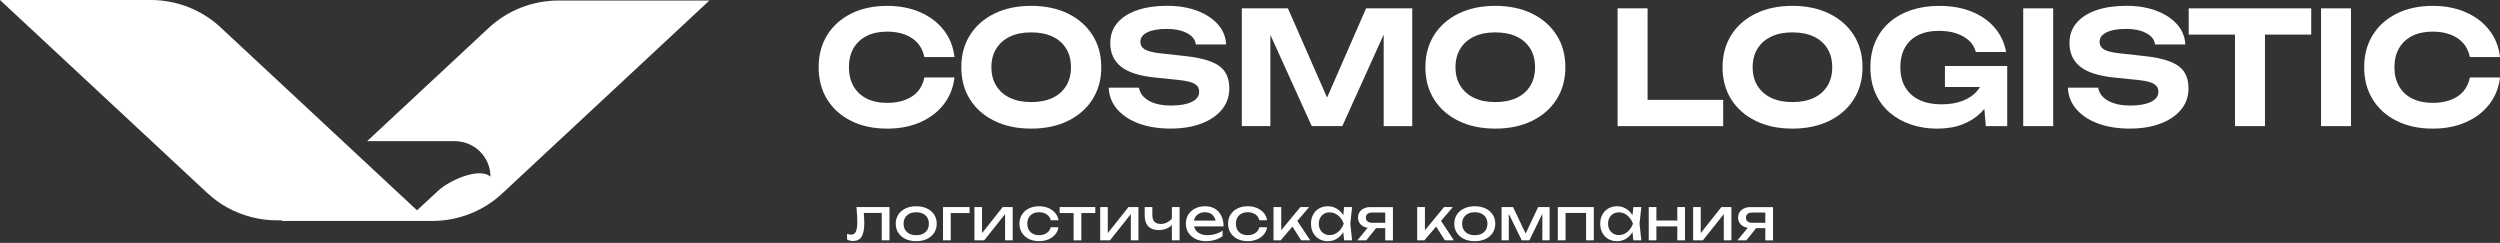 <?xml version="1.0" encoding="UTF-8"?> <svg xmlns="http://www.w3.org/2000/svg" width="350" height="34" viewBox="0 0 350 34" fill="none"><rect x="0" y="0" width="350" height="34" fill="#333333" stroke="none"/><path d="M99.302 0.084L70.304 27.093C67.656 29.556 64.154 30.93 60.516 30.93H39.407L39.502 30.846H38.783C36.356 30.846 33.982 30.233 31.89 29.094C30.853 28.525 29.883 27.828 29.005 27.006L0 0H21.109C24.743 0 28.239 1.374 30.887 3.837L47.995 19.77L49.694 21.353L58.383 29.441L61.377 26.672C62.886 25.264 67.114 23.361 68.666 24.735C68.666 21.987 66.422 19.763 63.662 19.763H51.395L68.415 3.911C71.063 1.448 74.566 0.074 78.194 0.074H99.302V0.084Z" fill="white"></path><path d="M133.627 10.842C133.465 12.263 132.968 13.512 132.139 14.588C131.309 15.665 130.216 16.505 128.856 17.107C127.494 17.706 125.949 18.008 124.218 18.008C122.295 18.008 120.612 17.649 119.172 16.932C117.728 16.214 116.608 15.211 115.808 13.921C115.009 12.631 114.611 11.13 114.611 9.416C114.611 7.701 115.009 6.201 115.808 4.91C116.608 3.62 117.728 2.618 119.172 1.9C120.612 1.182 122.295 0.823 124.218 0.823C125.949 0.823 127.494 1.123 128.856 1.725C130.216 2.327 131.312 3.16 132.139 4.231C132.968 5.302 133.462 6.554 133.627 7.989H129.41C129.261 7.242 128.961 6.604 128.512 6.076C128.06 5.548 127.47 5.142 126.736 4.857C126.005 4.572 125.158 4.427 124.197 4.427C123.086 4.427 122.133 4.629 121.334 5.032C120.534 5.435 119.923 6.008 119.492 6.755C119.064 7.503 118.848 8.39 118.848 9.413C118.848 10.436 119.064 11.326 119.492 12.073C119.923 12.821 120.534 13.396 121.334 13.797C122.133 14.2 123.089 14.402 124.197 14.402C125.158 14.402 126.005 14.262 126.736 13.983C127.467 13.705 128.06 13.304 128.512 12.776C128.964 12.248 129.264 11.605 129.41 10.842H133.627Z" fill="white"></path><path d="M144.366 18.005C142.413 18.005 140.7 17.646 139.23 16.928C137.76 16.211 136.616 15.208 135.801 13.918C134.987 12.628 134.582 11.127 134.582 9.412C134.582 7.698 134.99 6.197 135.801 4.907C136.616 3.617 137.757 2.614 139.23 1.897C140.703 1.179 142.413 0.82 144.366 0.82C146.319 0.82 148.031 1.179 149.505 1.897C150.975 2.614 152.122 3.617 152.946 4.907C153.766 6.197 154.177 7.701 154.177 9.412C154.177 11.124 153.766 12.631 152.946 13.918C152.125 15.208 150.978 16.211 149.505 16.928C148.031 17.646 146.322 18.005 144.366 18.005ZM144.366 14.292C145.522 14.292 146.51 14.099 147.34 13.71C148.169 13.322 148.807 12.761 149.259 12.028C149.712 11.296 149.936 10.424 149.936 9.412C149.936 8.401 149.712 7.532 149.259 6.796C148.807 6.064 148.169 5.503 147.34 5.115C146.51 4.726 145.522 4.533 144.366 4.533C143.21 4.533 142.243 4.726 141.416 5.115C140.587 5.503 139.943 6.064 139.485 6.796C139.026 7.529 138.796 8.401 138.796 9.412C138.796 10.424 139.026 11.296 139.485 12.028C139.943 12.761 140.587 13.322 141.416 13.71C142.243 14.099 143.228 14.292 144.366 14.292Z" fill="white"></path><path d="M155.219 12.272H159.456C159.531 12.77 159.759 13.209 160.142 13.589C160.525 13.968 161.04 14.262 161.684 14.467C162.328 14.674 163.08 14.775 163.936 14.775C165.164 14.775 166.131 14.609 166.832 14.271C167.536 13.933 167.886 13.458 167.886 12.841C167.886 12.373 167.683 12.011 167.275 11.753C166.868 11.498 166.11 11.311 164.999 11.192L161.783 10.863C159.549 10.643 157.932 10.13 156.935 9.323C155.934 8.517 155.437 7.419 155.437 6.025C155.437 4.925 155.767 3.988 156.426 3.211C157.084 2.433 158.007 1.84 159.199 1.431C160.391 1.022 161.783 0.814 163.382 0.814C164.981 0.814 166.362 1.042 167.575 1.496C168.788 1.95 169.758 2.579 170.483 3.386C171.207 4.192 171.6 5.135 171.66 6.221H167.422C167.362 5.767 167.159 5.382 166.811 5.067C166.464 4.753 165.997 4.504 165.413 4.32C164.829 4.136 164.131 4.047 163.316 4.047C162.19 4.047 161.301 4.204 160.642 4.519C159.983 4.833 159.654 5.284 159.654 5.871C159.654 6.31 159.849 6.654 160.244 6.903C160.636 7.152 161.334 7.333 162.34 7.452L165.733 7.826C167.287 7.986 168.53 8.244 169.462 8.597C170.393 8.947 171.067 9.43 171.483 10.047C171.896 10.664 172.103 11.441 172.103 12.379C172.103 13.506 171.758 14.493 171.073 15.333C170.384 16.175 169.423 16.831 168.189 17.299C166.955 17.768 165.515 18.002 163.873 18.002C162.232 18.002 160.681 17.762 159.399 17.278C158.121 16.795 157.114 16.125 156.384 15.267C155.653 14.41 155.264 13.411 155.219 12.269V12.272Z" fill="white"></path><path d="M197.711 1.17V17.655H193.716V2.62L194.692 2.686L187.924 17.652H183.642L176.874 2.727L177.85 2.641V17.652H173.855V1.17H180.311L186.636 15.588H184.95L191.251 1.17H197.711Z" fill="white"></path><path d="M209.339 18.005C207.386 18.005 205.673 17.646 204.203 16.928C202.733 16.211 201.589 15.208 200.774 13.918C199.96 12.628 199.555 11.127 199.555 9.412C199.555 7.698 199.963 6.197 200.774 4.907C201.589 3.617 202.73 2.614 204.203 1.897C205.673 1.179 207.386 0.82 209.339 0.82C211.292 0.82 213.004 1.179 214.478 1.897C215.948 2.614 217.095 3.617 217.919 4.907C218.739 6.197 219.15 7.701 219.15 9.412C219.15 11.124 218.739 12.631 217.919 13.918C217.098 15.208 215.951 16.211 214.478 16.928C213.004 17.646 211.294 18.005 209.339 18.005ZM209.339 14.292C210.495 14.292 211.483 14.099 212.313 13.71C213.142 13.322 213.78 12.761 214.232 12.028C214.684 11.296 214.909 10.424 214.909 9.412C214.909 8.401 214.684 7.532 214.232 6.796C213.78 6.064 213.142 5.503 212.313 5.115C211.483 4.726 210.495 4.533 209.339 4.533C208.183 4.533 207.216 4.726 206.389 5.115C205.56 5.503 204.916 6.064 204.458 6.796C203.999 7.529 203.769 8.401 203.769 9.412C203.769 10.424 203.999 11.296 204.458 12.028C204.916 12.761 205.56 13.322 206.389 13.71C207.216 14.099 208.201 14.292 209.339 14.292Z" fill="white"></path><path d="M230.661 1.17V15.807L228.775 13.983H241.244V17.655H226.466V1.17H230.661Z" fill="white"></path><path d="M250.941 18.005C248.989 18.005 247.276 17.646 245.805 16.928C244.335 16.211 243.191 15.208 242.376 13.918C241.562 12.628 241.158 11.127 241.158 9.412C241.158 7.698 241.565 6.197 242.376 4.907C243.191 3.617 244.332 2.614 245.805 1.897C247.276 1.179 248.989 0.82 250.941 0.82C252.894 0.82 254.607 1.179 256.08 1.897C257.551 2.614 258.697 3.617 259.521 4.907C260.342 6.197 260.752 7.701 260.752 9.412C260.752 11.124 260.342 12.631 259.521 13.918C258.7 15.208 257.554 16.211 256.08 16.928C254.607 17.646 252.897 18.005 250.941 18.005ZM250.941 14.292C252.097 14.292 253.085 14.099 253.915 13.71C254.744 13.322 255.382 12.761 255.835 12.028C256.287 11.296 256.511 10.424 256.511 9.412C256.511 8.401 256.287 7.532 255.835 6.796C255.382 6.064 254.744 5.503 253.915 5.115C253.085 4.726 252.097 4.533 250.941 4.533C249.785 4.533 248.818 4.726 247.991 5.115C247.162 5.503 246.518 6.064 246.06 6.796C245.602 7.529 245.371 8.401 245.371 9.412C245.371 10.424 245.602 11.296 246.06 12.028C246.518 12.761 247.162 13.322 247.991 13.71C248.818 14.099 249.803 14.292 250.941 14.292Z" fill="white"></path><path d="M279.547 10.513C279.517 11.509 279.319 12.459 278.948 13.36C278.576 14.262 278.046 15.06 277.348 15.754C276.654 16.451 275.794 17 274.773 17.403C273.752 17.806 272.56 18.008 271.2 18.008C269.841 18.008 268.682 17.818 267.55 17.439C266.418 17.059 265.424 16.501 264.564 15.769C263.708 15.036 263.04 14.134 262.567 13.067C262.093 11.996 261.857 10.78 261.857 9.415C261.857 8.051 262.096 6.838 262.579 5.767C263.058 4.697 263.732 3.798 264.597 3.065C265.463 2.333 266.475 1.775 267.637 1.395C268.799 1.016 270.068 0.826 271.443 0.826C273.234 0.826 274.791 1.105 276.115 1.659C277.438 2.217 278.504 2.976 279.31 3.943C280.116 4.91 280.631 6.025 280.852 7.283H276.615C276.468 6.669 276.157 6.141 275.683 5.699C275.21 5.26 274.614 4.919 273.896 4.679C273.18 4.438 272.362 4.317 271.443 4.317C270.332 4.317 269.38 4.513 268.58 4.901C267.78 5.29 267.161 5.862 266.714 6.616C266.271 7.372 266.049 8.306 266.049 9.418C266.049 10.531 266.286 11.477 266.759 12.254C267.232 13.031 267.897 13.618 268.757 14.013C269.616 14.41 270.628 14.606 271.796 14.606C272.964 14.606 273.938 14.44 274.803 14.102C275.668 13.764 276.354 13.28 276.866 12.651C277.378 12.023 277.669 11.266 277.744 10.388L279.541 10.522L279.547 10.513ZM272.29 12.183V9.237H281.011V17.655H278.016L277.441 11.062L278.283 12.183H272.29Z" fill="white"></path><path d="M283.251 1.17H287.444V17.655H283.251V1.17Z" fill="white"></path><path d="M289.507 12.272H293.745C293.819 12.77 294.047 13.209 294.43 13.589C294.814 13.968 295.329 14.262 295.973 14.467C296.616 14.674 297.368 14.775 298.225 14.775C299.452 14.775 300.42 14.609 301.121 14.271C301.824 13.933 302.175 13.458 302.175 12.841C302.175 12.373 301.971 12.011 301.564 11.753C301.156 11.498 300.399 11.311 299.288 11.192L296.071 10.863C293.837 10.643 292.22 10.13 291.223 9.323C290.223 8.517 289.726 7.419 289.726 6.025C289.726 4.925 290.055 3.988 290.714 3.211C291.373 2.433 292.295 1.84 293.487 1.431C294.679 1.022 296.071 0.814 297.671 0.814C299.27 0.814 300.65 1.042 301.863 1.496C303.076 1.95 304.046 2.579 304.771 3.386C305.496 4.192 305.888 5.135 305.948 6.221H301.71C301.651 5.767 301.447 5.382 301.1 5.067C300.752 4.753 300.285 4.504 299.701 4.32C299.117 4.136 298.419 4.047 297.605 4.047C296.479 4.047 295.589 4.204 294.93 4.519C294.272 4.833 293.942 5.284 293.942 5.871C293.942 6.31 294.137 6.654 294.532 6.903C294.924 7.152 295.622 7.333 296.628 7.452L300.021 7.826C301.576 7.986 302.818 8.244 303.75 8.597C304.681 8.947 305.355 9.43 305.771 10.047C306.185 10.664 306.391 11.441 306.391 12.379C306.391 13.506 306.047 14.493 305.361 15.333C304.672 16.175 303.711 16.831 302.477 17.299C301.243 17.768 299.803 18.002 298.162 18.002C296.521 18.002 294.969 17.762 293.688 17.278C292.409 16.795 291.403 16.125 290.672 15.267C289.941 14.41 289.552 13.411 289.507 12.269V12.272Z" fill="white"></path><path d="M306.418 1.17H323.572V4.842H306.418V1.17ZM312.899 3.018H317.094V17.655H312.899V3.018Z" fill="white"></path><path d="M324.946 1.17H329.139V17.655H324.946V1.17Z" fill="white"></path><path d="M350 10.842C349.838 12.263 349.341 13.511 348.512 14.588C347.682 15.665 346.589 16.504 345.229 17.106C343.867 17.706 342.322 18.008 340.591 18.008C338.668 18.008 336.985 17.649 335.545 16.931C334.101 16.214 332.981 15.211 332.182 13.921C331.382 12.631 330.984 11.13 330.984 9.415C330.984 7.701 331.382 6.2 332.182 4.91C332.981 3.62 334.101 2.617 335.545 1.9C336.985 1.182 338.668 0.823 340.591 0.823C342.322 0.823 343.867 1.122 345.229 1.725C346.589 2.327 347.685 3.16 348.512 4.231C349.341 5.302 349.835 6.553 350 7.989H345.783C345.634 7.241 345.334 6.604 344.885 6.076C344.433 5.548 343.843 5.141 343.109 4.857C342.379 4.572 341.531 4.427 340.57 4.427C339.459 4.427 338.506 4.628 337.707 5.032C336.907 5.435 336.296 6.007 335.865 6.755C335.437 7.502 335.221 8.389 335.221 9.412C335.221 10.436 335.437 11.326 335.865 12.073C336.296 12.82 336.907 13.396 337.707 13.796C338.506 14.2 339.462 14.401 340.57 14.401C341.531 14.401 342.379 14.262 343.109 13.983C343.84 13.704 344.433 13.304 344.885 12.776C345.337 12.248 345.637 11.604 345.783 10.842H350Z" fill="white"></path><path d="M119.893 28.988H124.526V33.648H123.445V29.317L123.945 29.813H120.435L120.9 29.433C120.927 29.774 120.95 30.097 120.971 30.4C120.992 30.703 121.001 30.978 121.001 31.218C121.001 32.096 120.876 32.737 120.627 33.138C120.378 33.538 119.977 33.737 119.42 33.737C119.27 33.737 119.127 33.722 118.989 33.686C118.851 33.654 118.716 33.603 118.588 33.529V32.731C118.689 32.77 118.785 32.799 118.884 32.82C118.983 32.844 119.073 32.853 119.157 32.853C119.462 32.853 119.681 32.713 119.818 32.432C119.953 32.15 120.022 31.696 120.022 31.064C120.022 30.791 120.013 30.477 119.995 30.124C119.974 29.774 119.944 29.392 119.899 28.979L119.893 28.988Z" fill="white"></path><path d="M128.273 33.766C127.704 33.766 127.2 33.663 126.772 33.458C126.341 33.253 126.009 32.966 125.766 32.598C125.523 32.23 125.404 31.806 125.404 31.322C125.404 30.839 125.523 30.409 125.766 30.041C126.009 29.676 126.341 29.392 126.772 29.184C127.2 28.979 127.701 28.875 128.273 28.875C128.845 28.875 129.345 28.979 129.773 29.184C130.201 29.392 130.537 29.676 130.779 30.041C131.022 30.406 131.141 30.833 131.141 31.322C131.141 31.812 131.022 32.23 130.779 32.598C130.537 32.966 130.201 33.253 129.773 33.458C129.342 33.666 128.842 33.766 128.273 33.766ZM128.273 32.927C128.638 32.927 128.952 32.862 129.216 32.731C129.479 32.598 129.683 32.414 129.827 32.174C129.971 31.933 130.042 31.652 130.042 31.322C130.042 30.993 129.971 30.708 129.827 30.468C129.683 30.231 129.479 30.044 129.216 29.913C128.952 29.78 128.638 29.715 128.273 29.715C127.907 29.715 127.599 29.78 127.332 29.913C127.066 30.047 126.862 30.231 126.718 30.468C126.575 30.708 126.503 30.99 126.503 31.322C126.503 31.655 126.575 31.936 126.718 32.174C126.862 32.414 127.069 32.598 127.332 32.731C127.599 32.865 127.91 32.927 128.273 32.927Z" fill="white"></path><path d="M135.738 28.988V29.828H132.603L133.103 29.335V33.651H132.022V28.991H135.738V28.988Z" fill="white"></path><path d="M136.421 33.651V28.991H137.484V33.117L137.161 33.043L140.377 28.991H141.776V33.651H140.712V29.469L141.045 29.549L137.787 33.651H136.421Z" fill="white"></path><path d="M148.184 31.812C148.13 32.197 147.978 32.535 147.726 32.829C147.477 33.123 147.157 33.351 146.771 33.517C146.384 33.68 145.95 33.763 145.474 33.763C144.932 33.763 144.453 33.66 144.04 33.455C143.626 33.25 143.306 32.963 143.072 32.595C142.839 32.227 142.722 31.803 142.722 31.319C142.722 30.836 142.839 30.409 143.072 30.044C143.306 29.676 143.626 29.389 144.04 29.184C144.453 28.979 144.932 28.875 145.474 28.875C145.95 28.875 146.384 28.956 146.771 29.122C147.16 29.288 147.477 29.516 147.726 29.81C147.975 30.103 148.127 30.444 148.184 30.833H147.097C147.019 30.483 146.834 30.207 146.54 30.008C146.247 29.813 145.89 29.712 145.477 29.712C145.145 29.712 144.854 29.777 144.606 29.905C144.357 30.035 144.162 30.219 144.028 30.456C143.893 30.694 143.824 30.981 143.824 31.316C143.824 31.652 143.893 31.93 144.028 32.174C144.162 32.414 144.354 32.601 144.606 32.731C144.854 32.862 145.148 32.924 145.477 32.924C145.899 32.924 146.256 32.823 146.549 32.621C146.843 32.417 147.025 32.15 147.097 31.815H148.184V31.812Z" fill="white"></path><path d="M148.355 28.988H153.344V29.827H148.355V28.988ZM150.307 29.359H151.389V33.651H150.307V29.359Z" fill="white"></path><path d="M154.027 33.651V28.991H155.09V33.117L154.767 33.043L157.983 28.991H159.381V33.651H158.318V29.468L158.651 29.549L155.393 33.651H154.027Z" fill="white"></path><path d="M162.232 32.209C161.588 32.209 161.1 32.034 160.762 31.687C160.424 31.337 160.256 30.827 160.256 30.16V28.991H161.328V30.118C161.328 30.943 161.717 31.352 162.499 31.352C162.819 31.352 163.122 31.278 163.409 31.13C163.697 30.981 163.957 30.759 164.197 30.462L164.263 31.221C164.068 31.533 163.793 31.776 163.436 31.948C163.08 32.12 162.679 32.209 162.235 32.209H162.232ZM164.062 33.651V28.991H165.143V33.651H164.062Z" fill="white"></path><path d="M168.857 33.766C168.309 33.766 167.821 33.663 167.392 33.458C166.964 33.253 166.629 32.965 166.386 32.598C166.144 32.23 166.021 31.803 166.021 31.313C166.021 30.824 166.135 30.406 166.365 30.041C166.596 29.676 166.913 29.392 167.32 29.184C167.728 28.979 168.195 28.875 168.722 28.875C169.249 28.875 169.704 28.991 170.091 29.225C170.474 29.46 170.773 29.786 170.986 30.21C171.196 30.634 171.3 31.13 171.3 31.699H166.868V30.883H170.761L170.219 31.189C170.201 30.88 170.129 30.619 169.998 30.4C169.869 30.18 169.695 30.011 169.474 29.893C169.255 29.774 168.994 29.715 168.695 29.715C168.381 29.715 168.102 29.777 167.868 29.905C167.632 30.032 167.449 30.207 167.317 30.436C167.183 30.664 167.117 30.934 167.117 31.245C167.117 31.592 167.198 31.889 167.353 32.144C167.512 32.396 167.737 32.589 168.027 32.725C168.318 32.859 168.662 32.927 169.06 32.927C169.42 32.927 169.791 32.871 170.168 32.758C170.546 32.645 170.875 32.488 171.166 32.283V33.057C170.875 33.277 170.525 33.449 170.112 33.577C169.698 33.704 169.279 33.766 168.854 33.766H168.857Z" fill="white"></path><path d="M177.389 31.812C177.335 32.197 177.182 32.535 176.93 32.829C176.682 33.123 176.361 33.351 175.975 33.517C175.589 33.68 175.155 33.763 174.678 33.763C174.136 33.763 173.657 33.66 173.244 33.455C172.831 33.25 172.51 32.962 172.277 32.595C172.043 32.227 171.926 31.803 171.926 31.319C171.926 30.836 172.043 30.409 172.277 30.044C172.51 29.676 172.831 29.389 173.244 29.184C173.657 28.979 174.136 28.875 174.678 28.875C175.155 28.875 175.589 28.955 175.975 29.122C176.364 29.288 176.682 29.516 176.93 29.81C177.179 30.103 177.332 30.444 177.389 30.833H176.302C176.224 30.483 176.038 30.207 175.745 30.008C175.451 29.813 175.095 29.712 174.681 29.712C174.349 29.712 174.059 29.777 173.81 29.905C173.561 30.032 173.367 30.219 173.232 30.456C173.097 30.694 173.028 30.981 173.028 31.316C173.028 31.652 173.097 31.93 173.232 32.174C173.367 32.414 173.558 32.601 173.81 32.731C174.062 32.862 174.352 32.924 174.681 32.924C175.104 32.924 175.46 32.823 175.754 32.621C176.047 32.417 176.23 32.15 176.302 31.815H177.389V31.812Z" fill="white"></path><path d="M178.29 33.651V28.991H179.371V32.746L179.045 32.63L182.048 28.991H183.279L179.287 33.651H178.29ZM182.165 33.651L180.701 31.343L181.458 30.67L183.429 33.651H182.165Z" fill="white"></path><path d="M188.511 31.319C188.406 31.809 188.232 32.236 187.987 32.604C187.744 32.971 187.442 33.256 187.085 33.461C186.729 33.666 186.331 33.766 185.894 33.766C185.432 33.766 185.025 33.663 184.672 33.458C184.318 33.253 184.04 32.966 183.839 32.598C183.642 32.23 183.54 31.806 183.54 31.322C183.54 30.839 183.639 30.409 183.839 30.041C184.04 29.676 184.315 29.392 184.672 29.184C185.025 28.979 185.432 28.875 185.894 28.875C186.331 28.875 186.729 28.976 187.085 29.178C187.442 29.383 187.744 29.664 187.993 30.032C188.238 30.397 188.412 30.827 188.511 31.322V31.319ZM184.636 31.319C184.636 31.634 184.702 31.91 184.83 32.147C184.959 32.387 185.139 32.571 185.367 32.708C185.594 32.841 185.855 32.909 186.148 32.909C186.442 32.909 186.723 32.841 186.981 32.708C187.235 32.574 187.463 32.387 187.657 32.147C187.852 31.907 188.011 31.634 188.128 31.319C188.011 31.005 187.855 30.729 187.657 30.492C187.46 30.252 187.235 30.065 186.981 29.931C186.726 29.798 186.448 29.73 186.148 29.73C185.849 29.73 185.594 29.798 185.367 29.931C185.139 30.065 184.959 30.252 184.83 30.492C184.699 30.732 184.636 31.005 184.636 31.319ZM188.179 33.651L187.996 31.922L188.211 31.319L187.996 30.726L188.179 28.988H189.293L189.044 31.319L189.293 33.651H188.179Z" fill="white"></path><path d="M193.024 31.468L191.278 33.651H190.023L191.82 31.468H193.027H193.024ZM194.246 31.189V31.939H191.868L191.853 31.915C191.509 31.915 191.206 31.856 190.946 31.735C190.685 31.613 190.484 31.444 190.338 31.224C190.194 31.005 190.122 30.75 190.122 30.459C190.122 30.168 190.194 29.913 190.338 29.694C190.481 29.474 190.685 29.302 190.946 29.181C191.206 29.056 191.509 28.994 191.853 28.994H195.012V33.654H193.931V29.296L194.288 29.759H192.087C191.814 29.759 191.601 29.821 191.449 29.946C191.296 30.073 191.221 30.246 191.221 30.465C191.221 30.684 191.299 30.863 191.449 30.993C191.601 31.127 191.814 31.192 192.087 31.192H194.249L194.246 31.189Z" fill="white"></path><path d="M198.408 33.651V28.991H199.489V32.746L199.163 32.63L202.167 28.991H203.397L199.406 33.651H198.408ZM202.283 33.651L200.819 31.343L201.577 30.67L203.547 33.651H202.283Z" fill="white"></path><path d="M206.47 33.766C205.901 33.766 205.398 33.663 204.97 33.458C204.538 33.253 204.206 32.966 203.963 32.598C203.721 32.23 203.601 31.806 203.601 31.322C203.601 30.839 203.721 30.409 203.963 30.041C204.206 29.676 204.538 29.392 204.97 29.184C205.398 28.979 205.898 28.875 206.47 28.875C207.042 28.875 207.542 28.979 207.97 29.184C208.399 29.392 208.734 29.676 208.977 30.041C209.219 30.406 209.339 30.833 209.339 31.322C209.339 31.812 209.219 32.23 208.977 32.598C208.734 32.966 208.399 33.253 207.97 33.458C207.539 33.666 207.039 33.766 206.47 33.766ZM206.47 32.927C206.835 32.927 207.15 32.862 207.413 32.731C207.677 32.598 207.88 32.414 208.024 32.174C208.168 31.933 208.24 31.652 208.24 31.322C208.24 30.993 208.168 30.708 208.024 30.468C207.88 30.231 207.677 30.044 207.413 29.913C207.15 29.78 206.835 29.715 206.47 29.715C206.105 29.715 205.796 29.78 205.53 29.913C205.263 30.047 205.059 30.231 204.916 30.468C204.772 30.708 204.7 30.99 204.7 31.322C204.7 31.655 204.772 31.936 204.916 32.174C205.059 32.414 205.266 32.598 205.53 32.731C205.796 32.865 206.108 32.927 206.47 32.927Z" fill="white"></path><path d="M210.219 33.651V28.991H211.825L213.804 33.141H213.379L215.34 28.991H216.943V33.651H215.93V29.344H216.212L214.107 33.651H213.049L210.947 29.359L211.229 29.353V33.651H210.213H210.219Z" fill="white"></path><path d="M223.133 28.988V33.648H222.051V29.323L222.552 29.81H218.676L219.177 29.323V33.648H218.095V28.988H223.136H223.133Z" fill="white"></path><path d="M229.002 31.319C228.897 31.809 228.724 32.236 228.478 32.604C228.235 32.971 227.933 33.256 227.577 33.461C227.22 33.666 226.822 33.766 226.385 33.766C225.923 33.766 225.516 33.663 225.163 33.458C224.809 33.253 224.531 32.965 224.33 32.598C224.133 32.23 224.031 31.806 224.031 31.322C224.031 30.839 224.13 30.409 224.33 30.041C224.531 29.676 224.806 29.392 225.163 29.184C225.516 28.979 225.923 28.875 226.385 28.875C226.822 28.875 227.22 28.976 227.577 29.178C227.933 29.383 228.235 29.664 228.484 30.032C228.729 30.397 228.903 30.827 229.002 31.322V31.319ZM225.127 31.319C225.127 31.634 225.193 31.91 225.322 32.147C225.45 32.387 225.63 32.571 225.858 32.708C226.085 32.841 226.346 32.909 226.639 32.909C226.933 32.909 227.214 32.841 227.472 32.708C227.726 32.574 227.954 32.387 228.149 32.147C228.343 31.907 228.502 31.634 228.619 31.319C228.502 31.005 228.346 30.729 228.149 30.492C227.951 30.252 227.726 30.065 227.472 29.931C227.217 29.798 226.939 29.73 226.639 29.73C226.34 29.73 226.085 29.798 225.858 29.931C225.63 30.065 225.45 30.252 225.322 30.492C225.19 30.732 225.127 31.005 225.127 31.319ZM228.67 33.651L228.487 31.922L228.703 31.319L228.487 30.726L228.67 28.988H229.784L229.535 31.319L229.784 33.651H228.67Z" fill="white"></path><path d="M230.823 28.988H231.895V33.648H230.823V28.988ZM231.431 30.872H235.273V31.696H231.431V30.872ZM234.824 28.988H235.896V33.648H234.824V28.988Z" fill="white"></path><path d="M237.04 33.651V28.991H238.103V33.117L237.779 33.043L240.996 28.991H242.394V33.651H241.331V29.468L241.664 29.549L238.405 33.651H237.04Z" fill="white"></path><path d="M246.237 31.468L244.491 33.651H243.236L245.033 31.468H246.24H246.237ZM247.458 31.189V31.939H245.081L245.066 31.915C244.721 31.915 244.419 31.856 244.158 31.735C243.898 31.613 243.697 31.444 243.55 31.224C243.407 31.005 243.335 30.75 243.335 30.459C243.335 30.168 243.407 29.913 243.55 29.694C243.694 29.474 243.898 29.302 244.158 29.181C244.419 29.056 244.721 28.994 245.066 28.994H248.225V33.654H247.144V29.296L247.5 29.759H245.299C245.027 29.759 244.814 29.821 244.661 29.946C244.509 30.073 244.434 30.246 244.434 30.465C244.434 30.684 244.512 30.863 244.661 30.993C244.814 31.127 245.027 31.192 245.299 31.192H247.461L247.458 31.189Z" fill="white"></path></svg> 